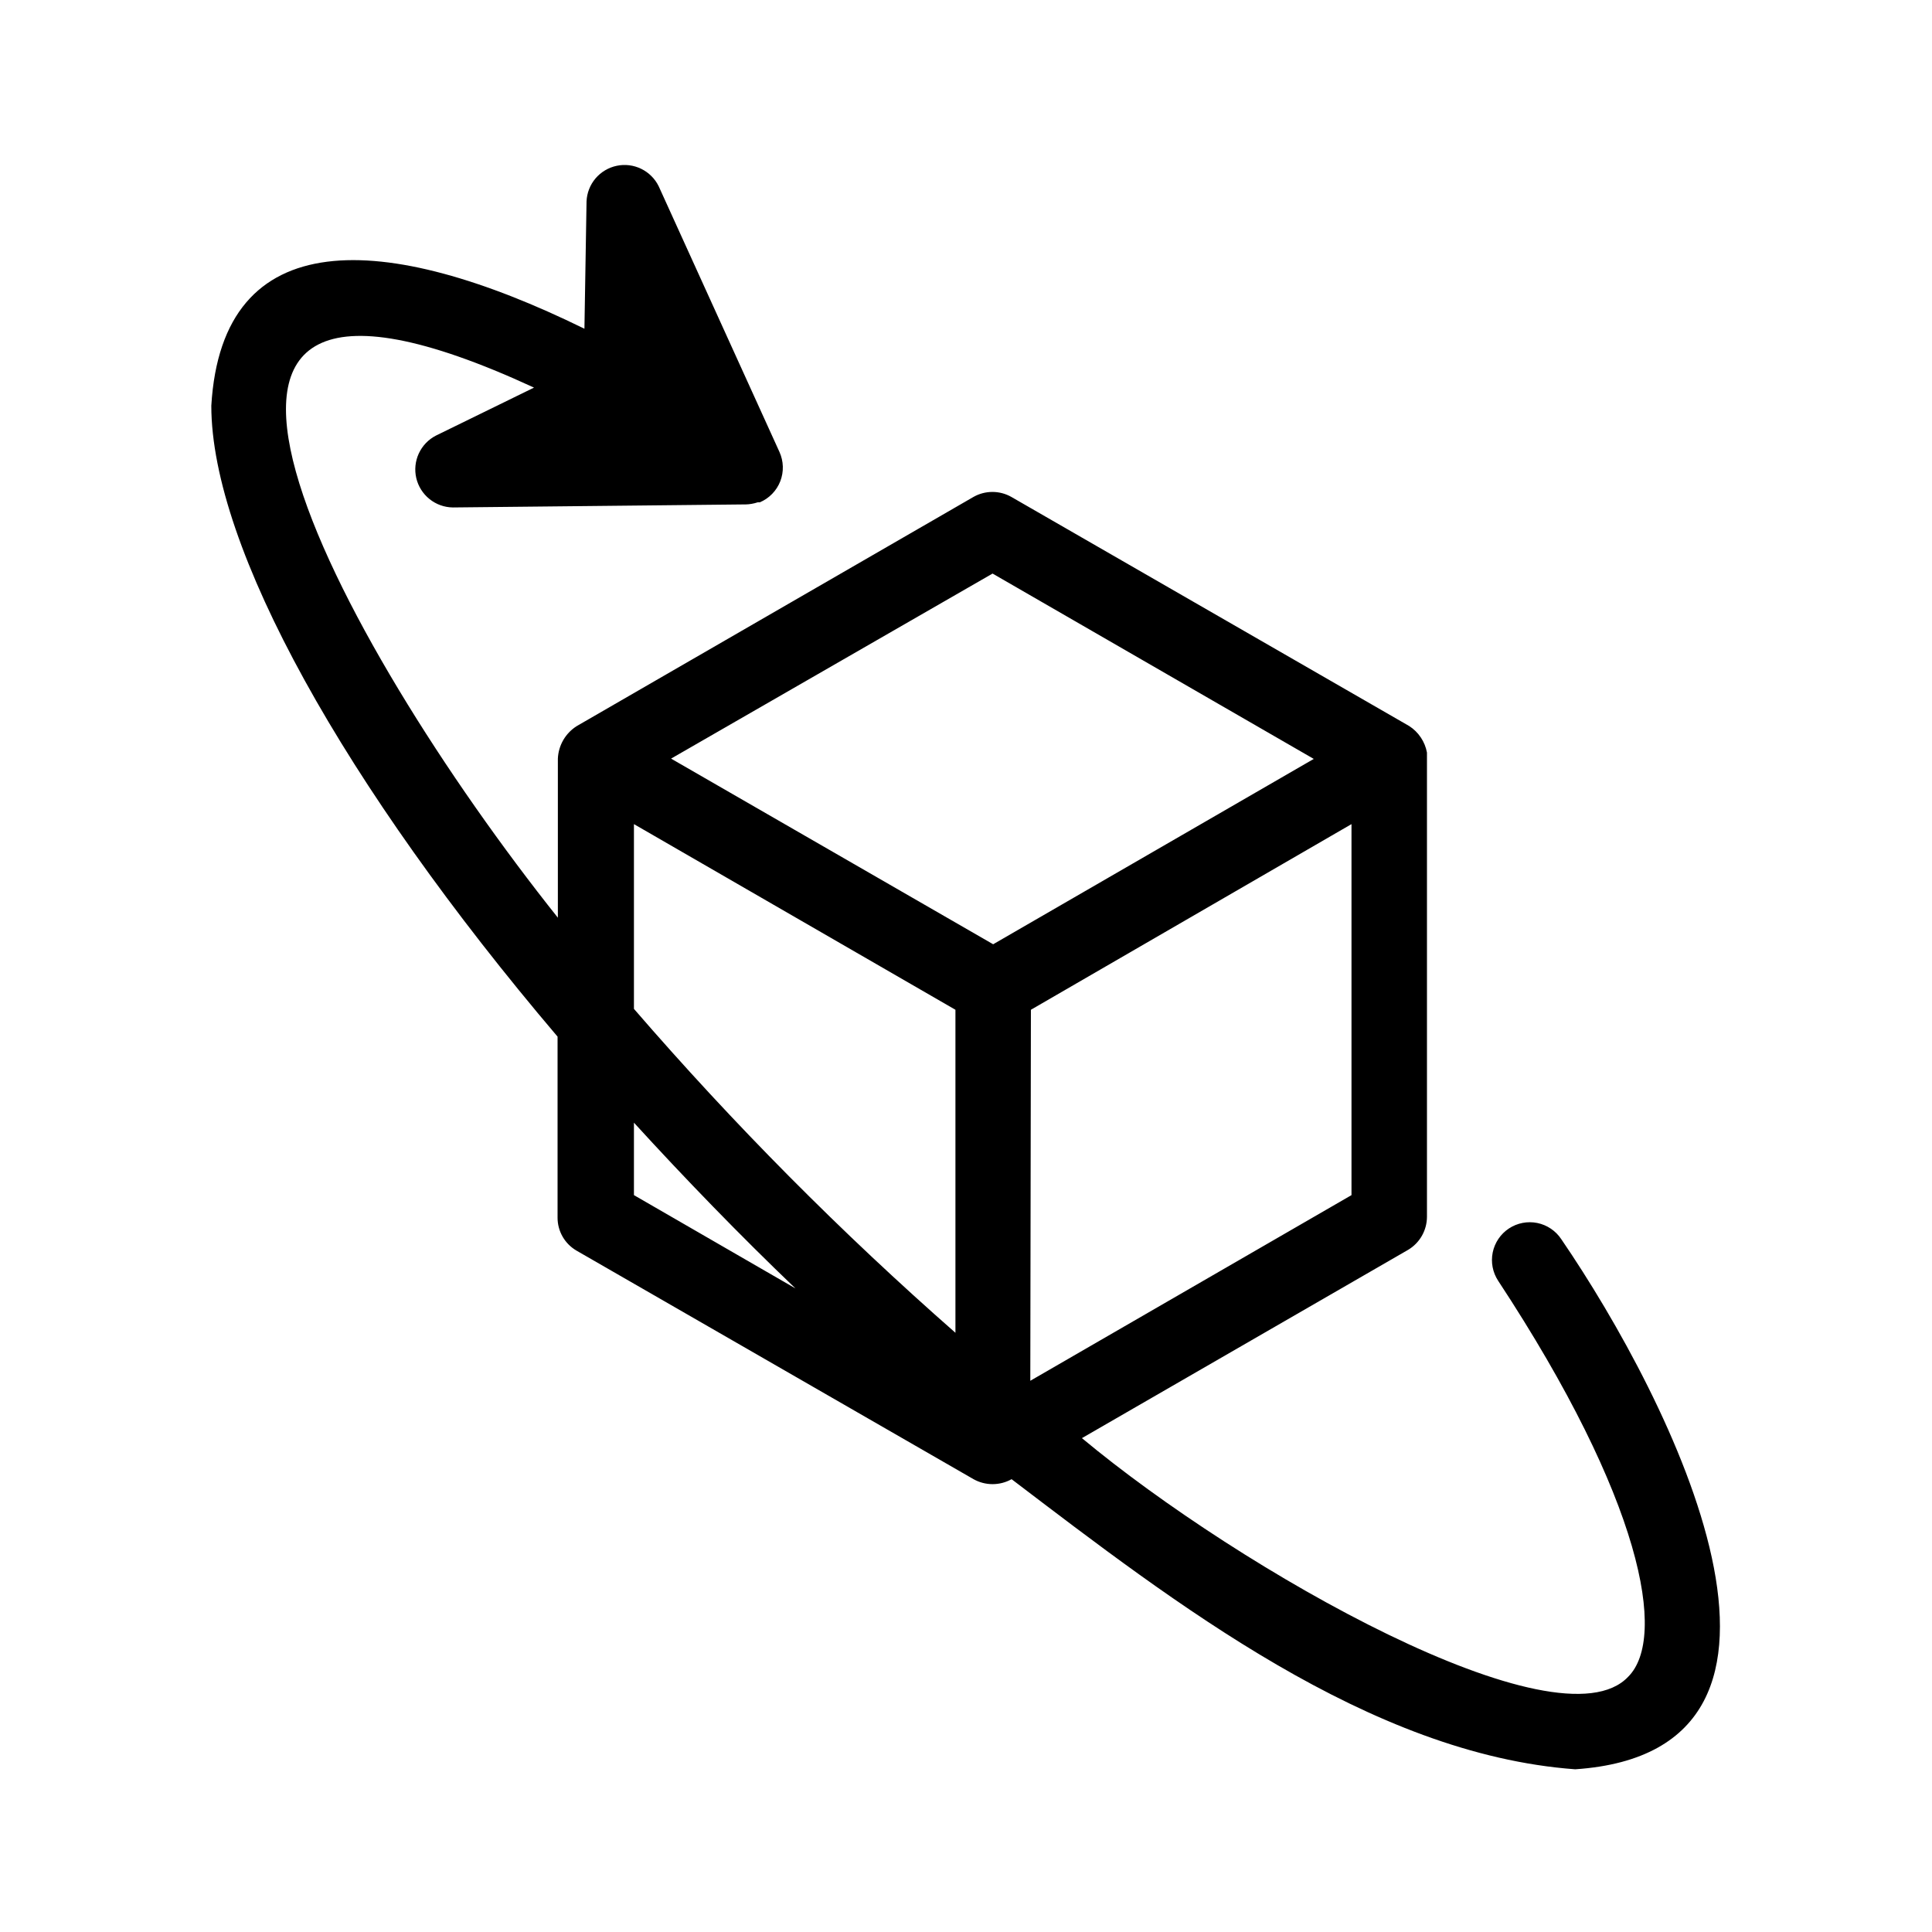 <?xml version="1.0" encoding="UTF-8" standalone="no"?>
<svg xmlns="http://www.w3.org/2000/svg" width="64" height="64" viewBox="0 0 64 64" fill="none">
  <path d="M51.72 41.05C51.537 40.773 51.251 40.58 50.926 40.513C50.601 40.447 50.262 40.512 49.985 40.695C49.708 40.878 49.515 41.164 49.448 41.489C49.382 41.814 49.447 42.153 49.63 42.43C54.4 49.68 55.23 54.24 53.94 55.54C51.64 58 41.07 52 35.84 47.64L46.65 41.4C46.838 41.287 46.994 41.127 47.103 40.936C47.211 40.745 47.269 40.53 47.27 40.31V25.13V24.93C47.237 24.751 47.168 24.58 47.066 24.429C46.965 24.277 46.833 24.148 46.68 24.05L33.5 16.46C33.309 16.352 33.094 16.296 32.875 16.296C32.656 16.296 32.441 16.352 32.25 16.46L19.11 24.05C18.925 24.165 18.771 24.324 18.661 24.512C18.552 24.7 18.489 24.912 18.48 25.13V30.4C11.19 21.25 2.89 6 17.69 12.84L14.44 14.43C14.19 14.559 13.991 14.767 13.873 15.023C13.755 15.278 13.726 15.565 13.79 15.839C13.855 16.112 14.009 16.357 14.228 16.532C14.447 16.709 14.719 16.806 15 16.81L24.64 16.71H24.7C24.836 16.707 24.971 16.683 25.1 16.64H25.17C25.324 16.575 25.463 16.48 25.579 16.36C25.696 16.24 25.787 16.098 25.848 15.942C25.908 15.787 25.937 15.62 25.932 15.453C25.927 15.286 25.889 15.122 25.82 14.97L21.82 6.17C21.697 5.919 21.493 5.716 21.242 5.593C20.99 5.47 20.705 5.434 20.431 5.492C20.157 5.549 19.91 5.696 19.728 5.909C19.547 6.123 19.442 6.39 19.43 6.67L19.36 10.89C12.74 7.64 7.36 7.37 7 13.44C7 18.13 11.42 26.04 18.47 34.34V40.34C18.47 40.561 18.529 40.778 18.639 40.969C18.75 41.161 18.909 41.319 19.1 41.43L32.25 49C32.443 49.108 32.659 49.164 32.88 49.164C33.101 49.164 33.318 49.108 33.51 49C38.9 53.1 45.37 58.11 52.18 58.61C61.23 58 55.35 46.36 51.72 41.05ZM21 39.59V37.19C22.68 39.03 24.52 40.93 26.35 42.68L21 39.59ZM31.65 44.15C27.858 40.822 24.3 37.237 21 33.42V27.3L31.65 33.45V44.15ZM32.9 31.28L22.23 25.13L32.88 19L43.52 25.14L32.9 31.28ZM34.15 33.45L44.77 27.3V39.59L34.13 45.74L34.15 33.45Z" fill="black"></path>
</svg>
